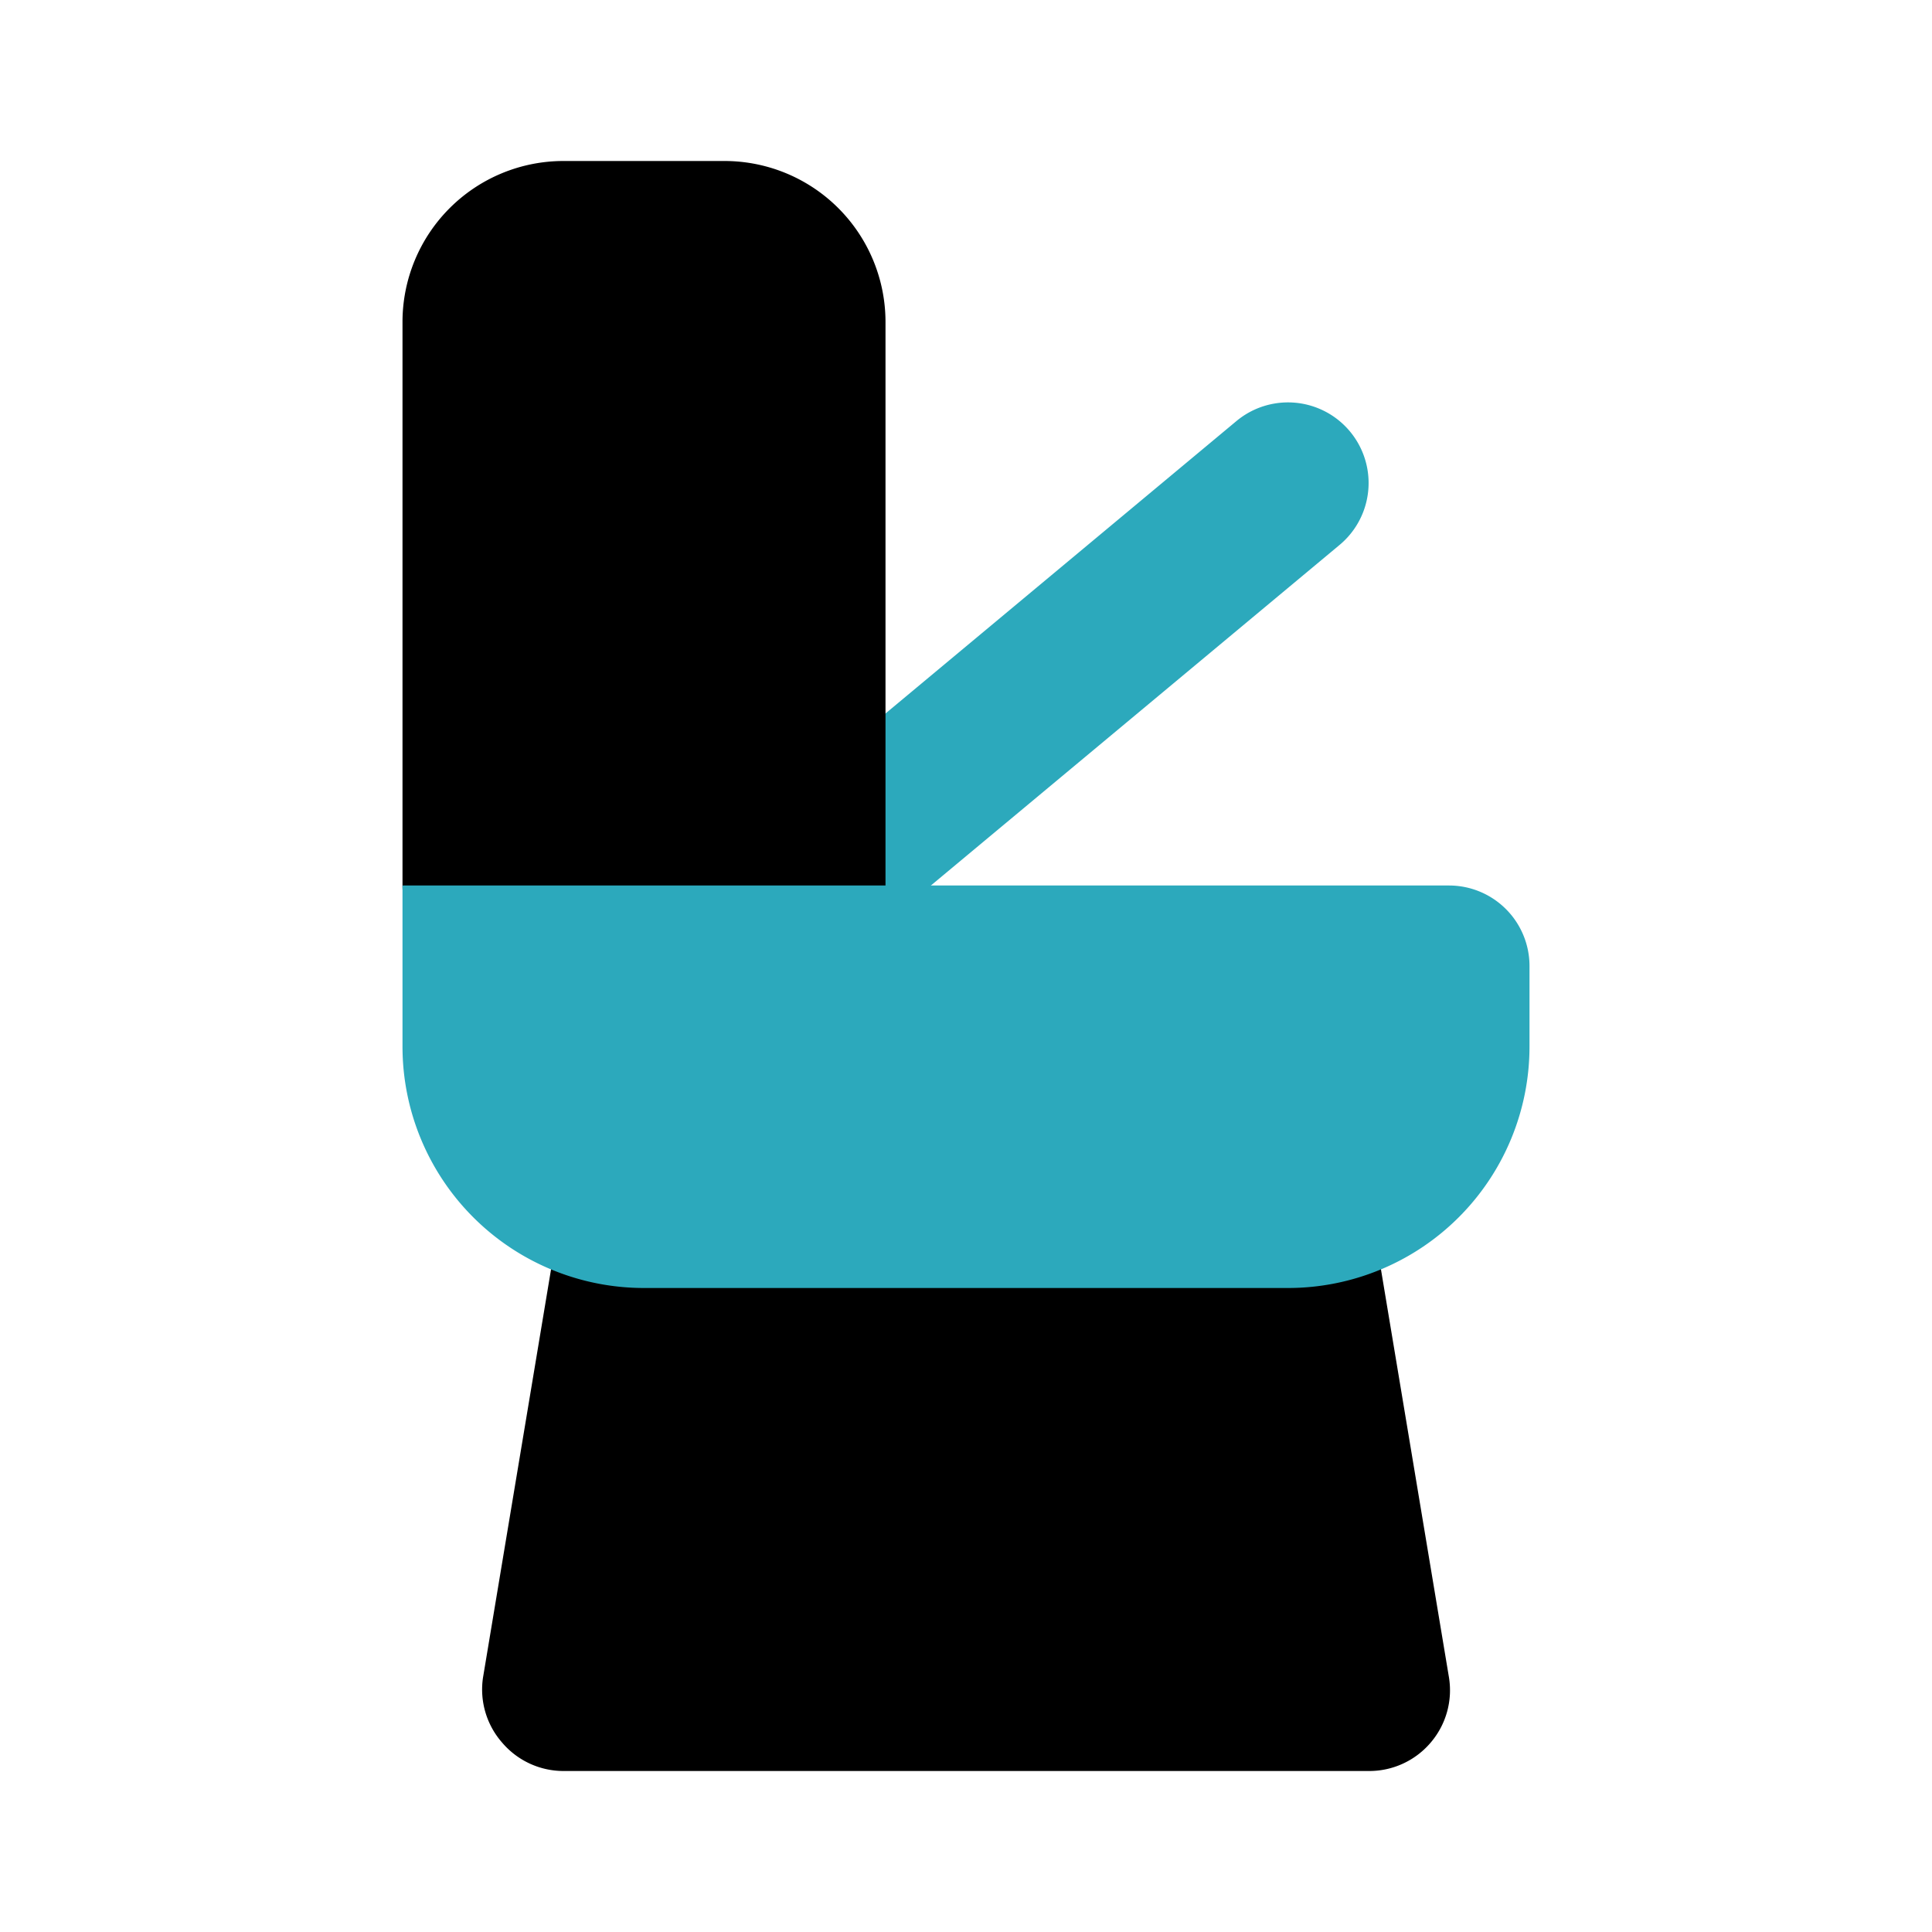<?xml version="1.0" encoding="utf-8"?>
<svg fill="#000000" width="800px" height="800px" viewBox="0 0 24 24" id="toilet" data-name="Flat Color" xmlns="http://www.w3.org/2000/svg" class="icon flat-color"><path id="secondary" d="M10,12a1,1,0,0,1-.77-.36,1,1,0,0,1,.13-1.41l6-5a1,1,0,0,1,1.28,1.54l-6,5A1,1,0,0,1,10,12Z" style="fill: rgb(44, 169, 188);"></path><path id="primary" d="M18,20.84a1,1,0,0,1-.23.81A1,1,0,0,1,17,22H7a1,1,0,0,1-.76-.35A1,1,0,0,1,6,20.84l1-6A1,1,0,0,1,8,14h8a1,1,0,0,1,1,.84ZM9,2H7A2,2,0,0,0,5,4v7a1,1,0,0,0,1,1h4a1,1,0,0,0,1-1V4A2,2,0,0,0,9,2Z" style="fill: rgb(0, 0, 0);"></path><path id="secondary-2" data-name="secondary" d="M18,11H5v2a3,3,0,0,0,3,3h8a3,3,0,0,0,3-3V12A1,1,0,0,0,18,11Z" style="fill: rgb(44, 169, 188);"></path></svg>